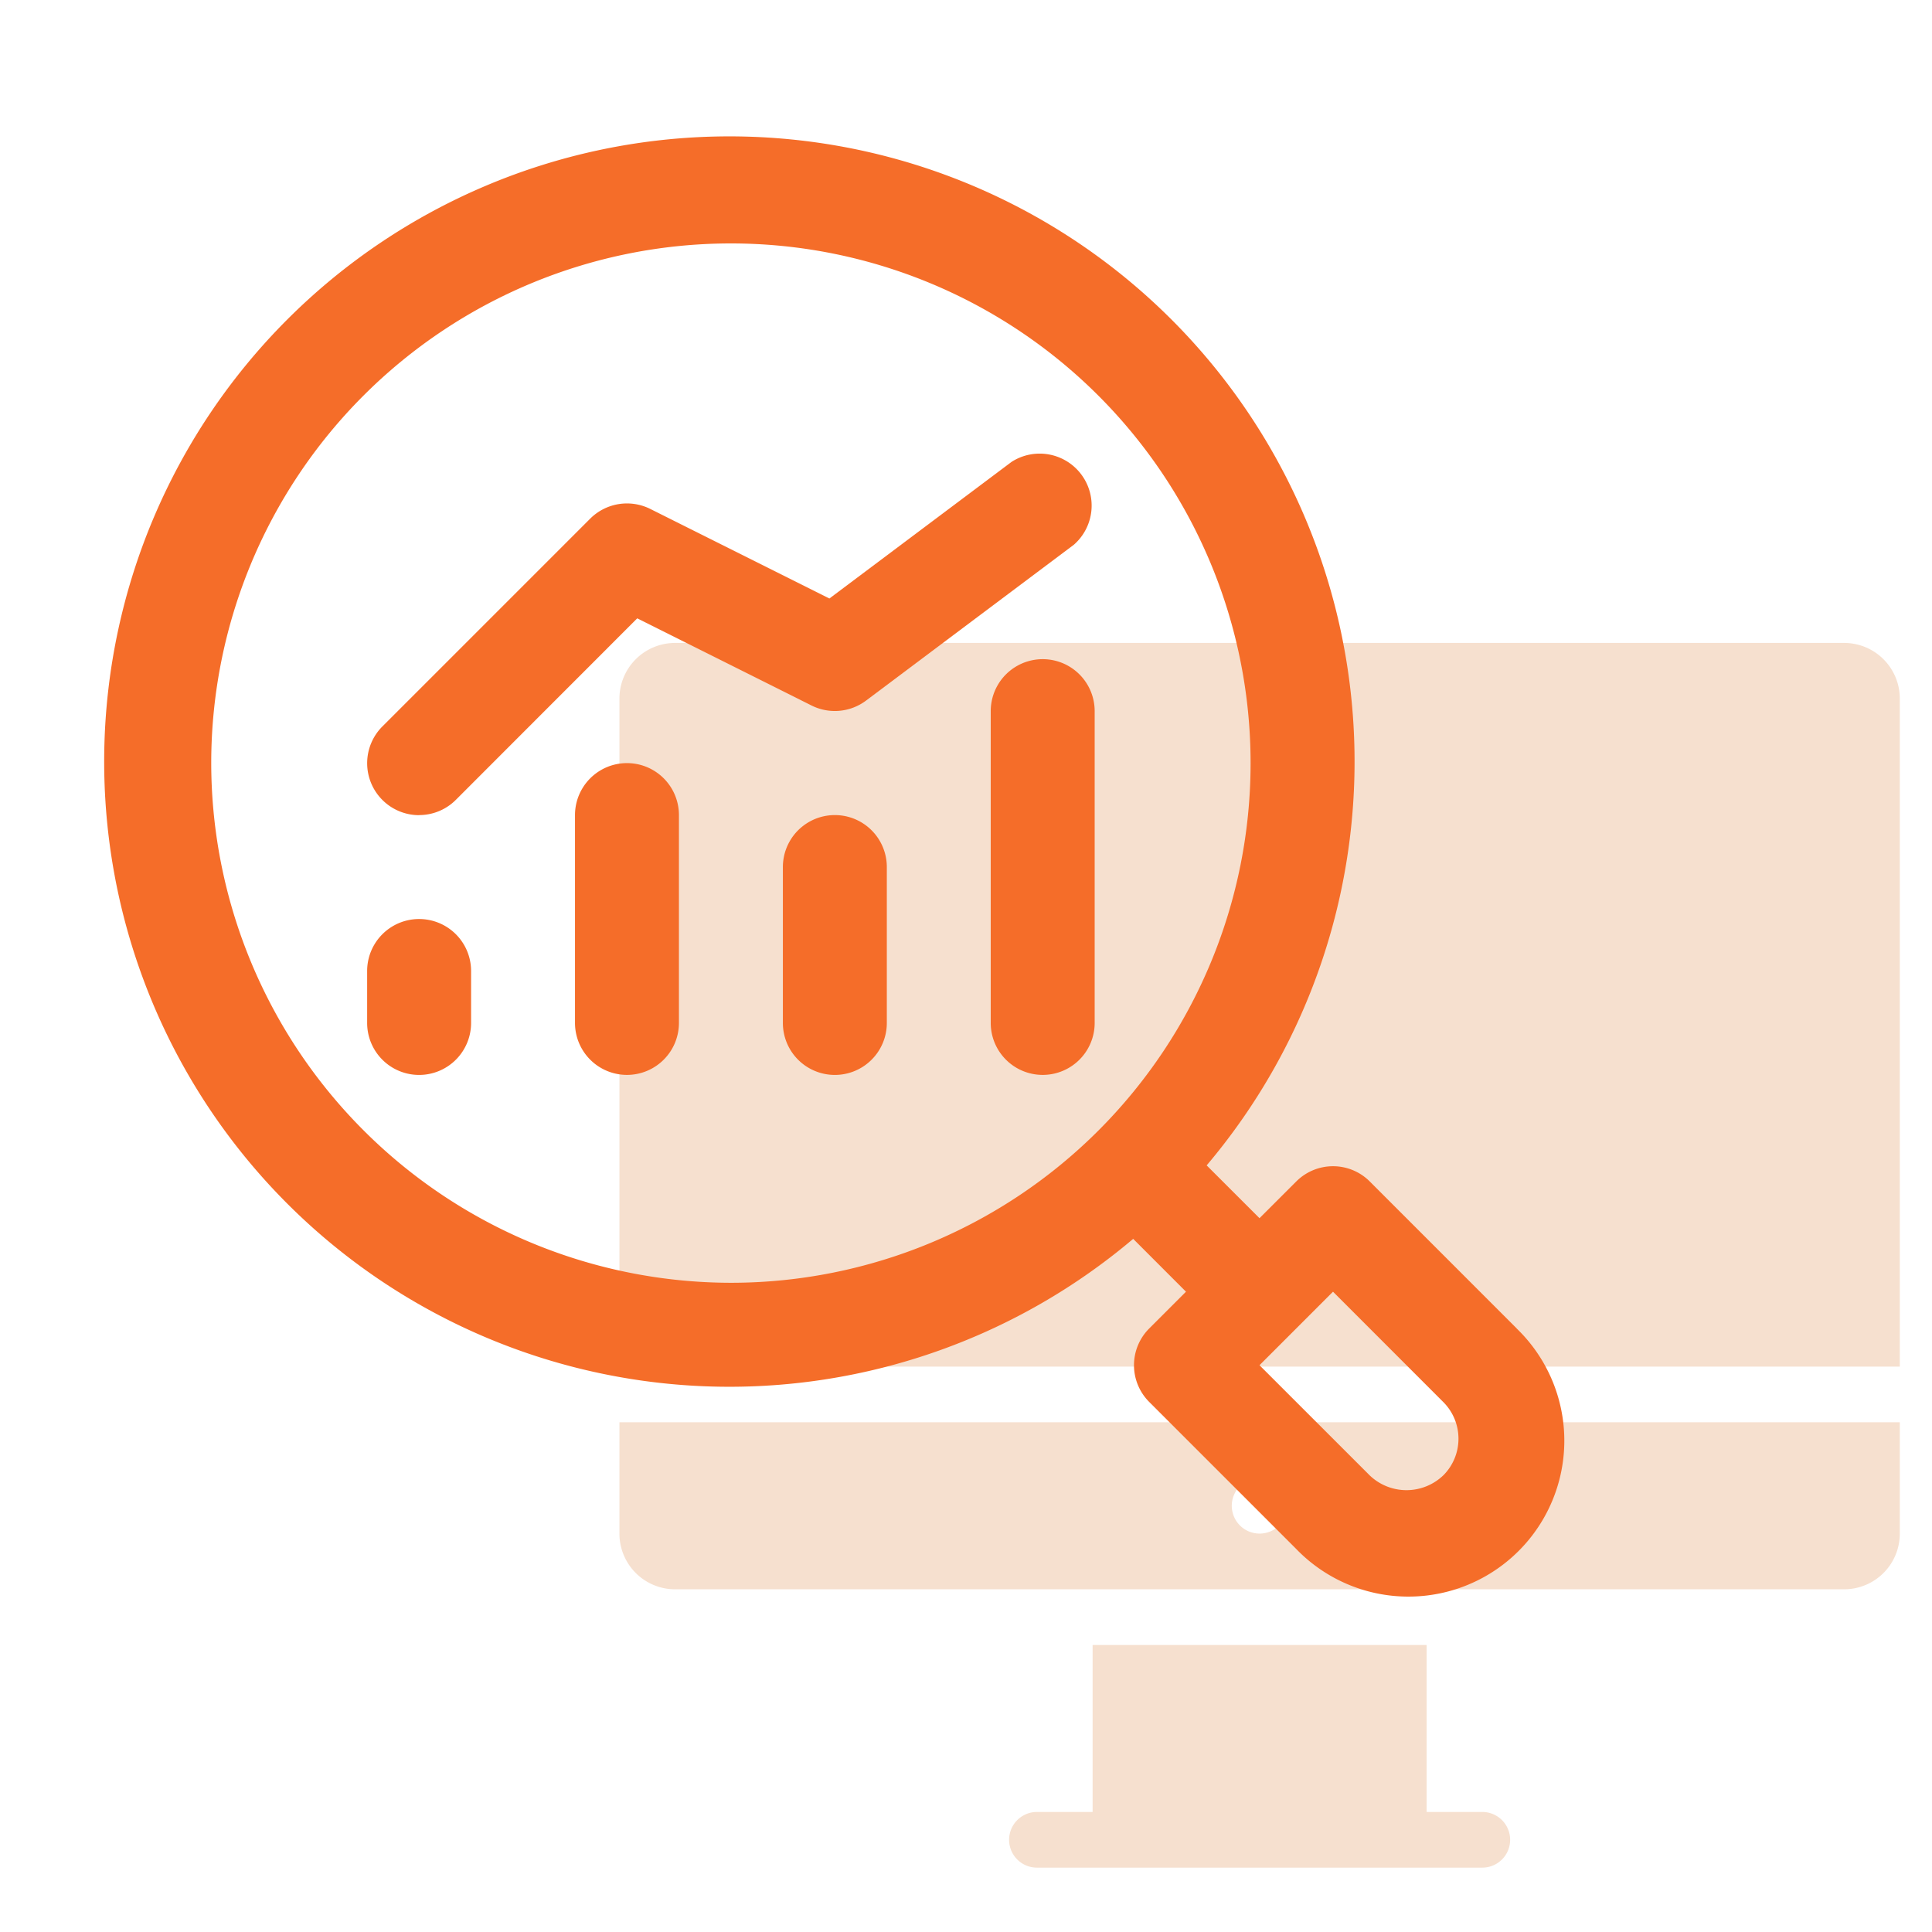 <svg xmlns="http://www.w3.org/2000/svg" width="60" height="60" viewBox="0 0 60 60">
  <g id="Data_Visualization_Implementation_" data-name="Data Visualization Implementation  " transform="translate(-384 -6694)">
    <g id="Computer_Desktop" data-name="Computer Desktop" transform="translate(402.237 6711.967)">
      <path id="Path_72167" data-name="Path 72167" d="M39.034,2H2.729A1.729,1.729,0,0,0,1,3.729V24.475H40.763V3.729A1.729,1.729,0,0,0,39.034,2Z" fill="#f6e0cf"/>
      <path id="Path_72168" data-name="Path 72168" d="M1,33.458a1.729,1.729,0,0,0,1.729,1.729H39.034a1.729,1.729,0,0,0,1.729-1.729V30H1Zm19.881-1.729a.864.864,0,1,1-.864.864A.864.864,0,0,1,20.881,31.729Z" transform="translate(0 -3.797)" fill="#f6e0cf"/>
      <path id="Path_72169" data-name="Path 72169" d="M29.695,43.186H27.966V38H17.593v5.186H15.864a.864.864,0,0,0,0,1.729H29.695a.864.864,0,0,0,0-1.729Z" transform="translate(-1.898 -4.881)" fill="#f6e0cf"/>
    </g>
    <rect id="Rectangle_187" data-name="Rectangle 187" width="60" height="60" transform="translate(384 6694)" fill="none"/>
    <g id="_x30_6" transform="translate(385.332 6696.332)">
      <path id="Path_72266" data-name="Path 72266" d="M8.614,21.842A1.614,1.614,0,0,1,7,20.228V18.614a1.614,1.614,0,0,1,3.228,0v1.614A1.614,1.614,0,0,1,8.614,21.842Z" transform="translate(3.07 9.209)" fill="#f56d29"/>
      <path id="Path_72267" data-name="Path 72267" d="M12.614,23.683A1.614,1.614,0,0,1,11,22.07V15.614a1.614,1.614,0,1,1,3.228,0V22.07A1.614,1.614,0,0,1,12.614,23.683Z" transform="translate(5.525 7.367)" fill="#f56d29"/>
      <path id="Path_72268" data-name="Path 72268" d="M16.614,23.07A1.614,1.614,0,0,1,15,21.456V16.614a1.614,1.614,0,0,1,3.228,0v4.842A1.614,1.614,0,0,1,16.614,23.07Z" transform="translate(7.981 7.981)" fill="#f56d29"/>
      <path id="Path_72269" data-name="Path 72269" d="M20.614,24.911A1.614,1.614,0,0,1,19,23.3V13.614a1.614,1.614,0,0,1,3.228,0V23.3A1.614,1.614,0,0,1,20.614,24.911Z" transform="translate(10.436 6.139)" fill="#f56d29"/>
      <path id="Path_72270" data-name="Path 72270" d="M8.614,19.3a1.614,1.614,0,0,1-1.141-2.755l6.456-6.456a1.618,1.618,0,0,1,1.863-.3l5.564,2.782,5.657-4.243A1.614,1.614,0,0,1,28.949,10.9l-6.456,4.842a1.617,1.617,0,0,1-1.69.153l-5.415-2.708L9.755,18.824a1.609,1.609,0,0,1-1.141.473Z" transform="translate(3.07 3.684)" fill="#f56d29"/>
      <path id="Path_72271" data-name="Path 72271" d="M45.771,38.924l-4.564-4.565a1.613,1.613,0,0,0-2.282,0L37.783,35.5,36.142,33.86a19.416,19.416,0,1,0-2.282,2.282L35.5,37.783l-1.142,1.142a1.613,1.613,0,0,0,0,2.282l4.564,4.564a4.842,4.842,0,1,0,6.847-6.846ZM5.228,21.367A16.139,16.139,0,1,1,21.367,37.506,16.157,16.157,0,0,1,5.228,21.367Zm38.26,22.122a1.651,1.651,0,0,1-2.281,0l-3.424-3.423,2.283-2.283,3.423,3.425a1.611,1.611,0,0,1,0,2.281Z" transform="translate(0 0)" fill="#f56d29"/>
    </g>
  </g>
</svg>
